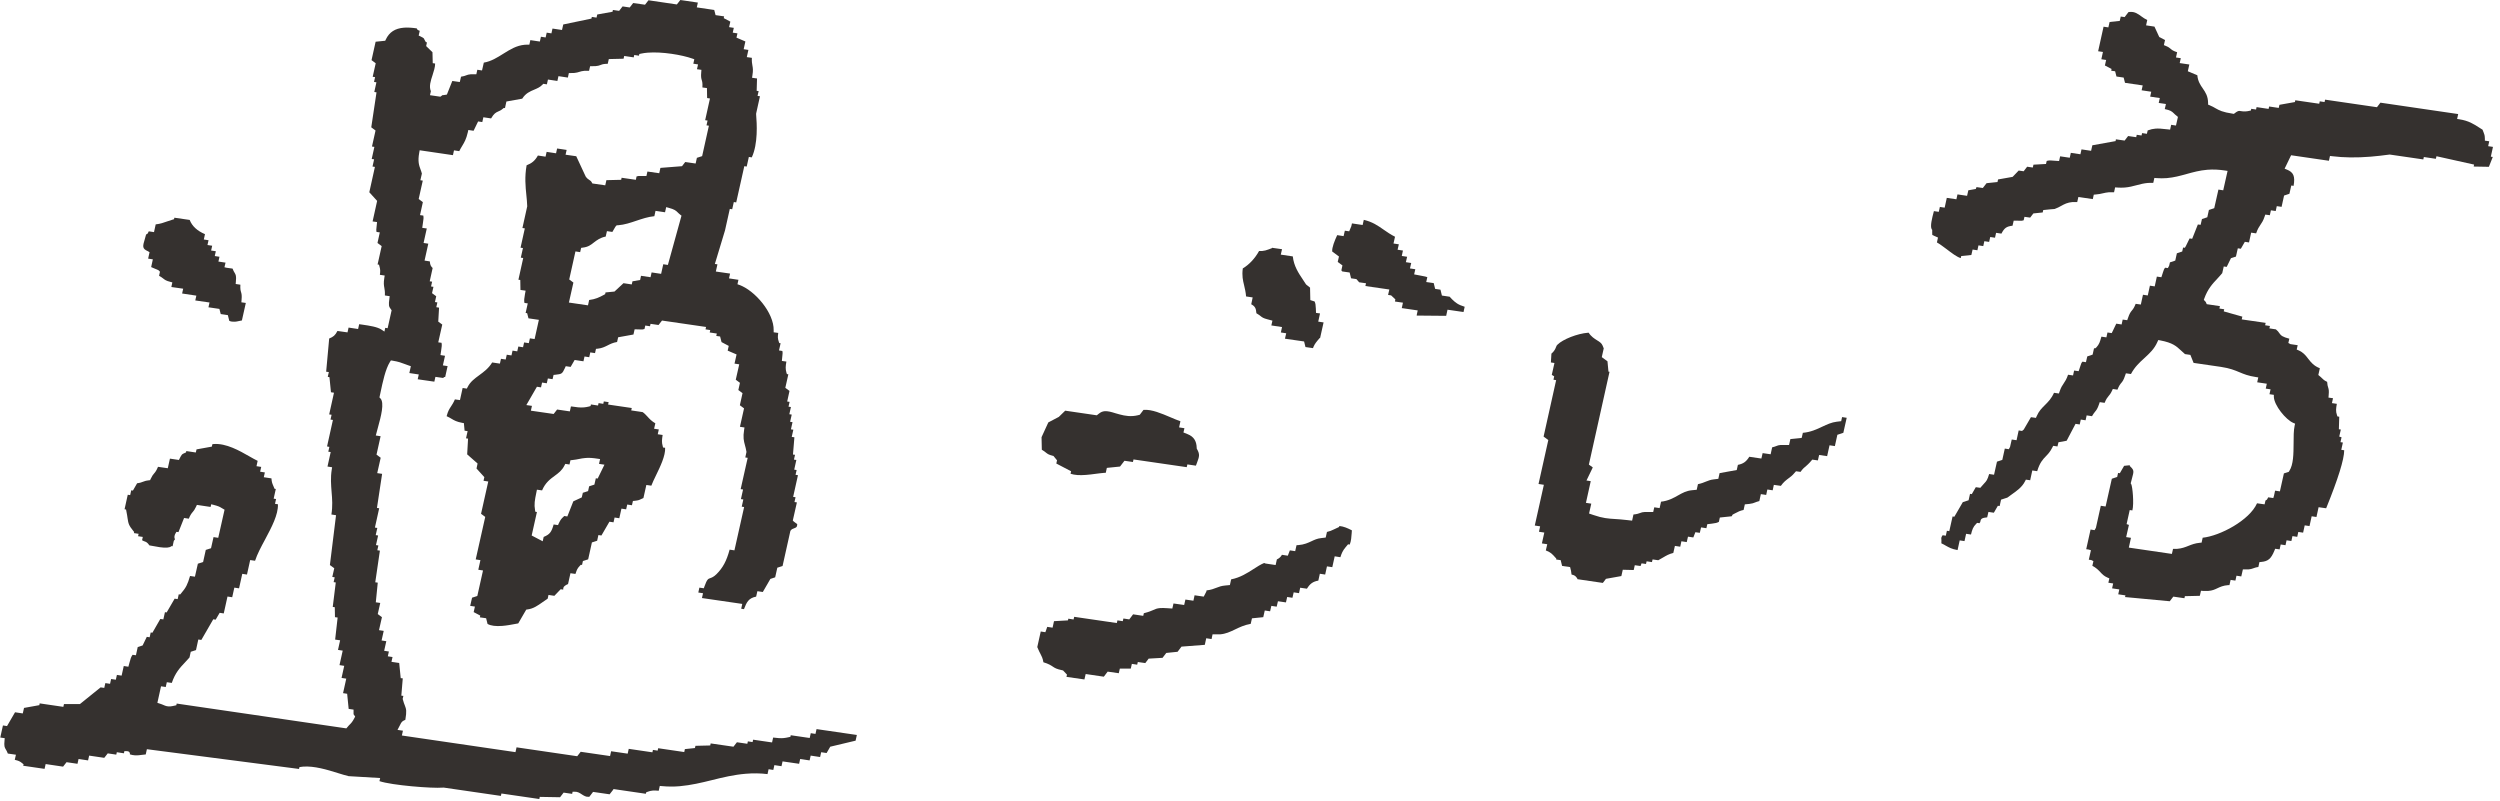 <svg width="281" height="90" viewBox="0 0 281 90" fill="none" xmlns="http://www.w3.org/2000/svg">
<path fill-rule="evenodd" clip-rule="evenodd" d="M238.84 67.18L238.9 66.92L238.09 66.8L238.21 66.25L237.4 66.13L237.52 65.58L236.98 65.5L237.09 65.01L236.9 64.93C236.5 64.76 236.3 64.55 236.08 64.31C235.86 64.08 235.62 63.82 235.18 63.6L235.3 63.07L235.06 62.95L234.78 62.91L235.02 61.85L234.77 61.77L234.49 61.73L234.98 59.52L235.43 59.59L235.58 59.33L236.13 56.85L236.67 56.93L237.37 53.81L237.97 53.61L238.07 53.16L238.27 53.19L238.75 52.36L239.4 52.29L239.38 52.37L239.48 52.47C239.88 52.86 239.85 52.99 239.64 53.75C239.6 53.89 239.49 54.33 239.49 54.33L239.55 54.42C239.69 54.67 239.88 56.57 239.68 57.37L239.38 57.33L239.03 58.91L239.29 59L238.98 60.37L239.52 60.45L239.28 61.55L244.12 62.26L244.25 61.69C244.41 61.69 244.56 61.69 244.71 61.69C245.23 61.65 245.62 61.5 245.99 61.35C246.37 61.2 246.73 61.06 247.25 61.01L247.46 60.99L247.58 60.44C249.52 60.24 252.84 58.49 253.69 56.57L254.54 56.69L254.64 56.26L254.8 56.16L254.9 55.99C254.9 55.99 254.92 55.94 254.94 55.9L255.52 55.98L255.6 55.71L255.72 55.15L256.26 55.23L256.71 53.21L257.25 53.04L257.31 52.95C257.79 52.22 257.79 51.01 257.8 49.84C257.8 49.12 257.8 48.38 257.92 47.83L257.97 47.62L257.78 47.54C256.93 47.19 255.6 45.55 255.58 44.59V44.38L255.09 44.31L255.21 43.76L254.67 43.68L254.79 43.13L253.71 42.97L253.83 42.42L253.57 42.38C252.7 42.25 252.22 42.05 251.72 41.84C251.19 41.62 250.65 41.39 249.65 41.24L246.56 40.79L246.2 39.89L245.59 39.8C245.42 39.66 245.29 39.53 245.16 39.41C244.61 38.9 244.22 38.53 242.81 38.26L242.59 38.22L242.49 38.44C242.14 39.24 241.6 39.72 241.04 40.24C240.5 40.73 239.94 41.24 239.52 42.04L238.95 41.96L238.87 42.19C238.69 42.73 238.58 42.86 238.45 43.02C238.32 43.17 238.18 43.34 238 43.8L237.48 43.72L237.39 43.92C237.23 44.26 237.12 44.38 237.01 44.51C236.87 44.68 236.74 44.83 236.56 45.28L236.01 45.2L235.93 45.44C235.76 45.94 235.64 46.09 235.49 46.27C235.39 46.4 235.27 46.54 235.14 46.78L234.54 46.69L234.42 47.24L233.88 47.16L233.76 47.71L233.29 47.64L232.29 49.54L231.37 49.71L231.26 50.18L230.78 50.11L230.68 50.3C230.44 50.78 230.21 51.02 229.97 51.27C229.63 51.62 229.27 51.99 228.98 52.96L228.43 52.88L228.19 53.98L227.71 53.91L227.61 54.1C227.29 54.75 226.69 55.17 226.11 55.58C225.95 55.7 225.78 55.81 225.63 55.93L224.92 56.16L224.76 56.88L224.56 56.85L224.11 57.63L223.5 57.54L223.36 58.15C222.84 58.21 222.65 58.26 222.6 58.59C222.6 58.64 222.58 58.7 222.49 58.81L222.23 58.77L222.13 58.87C221.77 59.22 221.67 59.54 221.54 60.08L220.99 60L220.81 60.82L220.27 60.74L220.03 61.83C219.37 61.71 219.08 61.54 218.72 61.34C218.57 61.25 218.41 61.16 218.21 61.07C218.23 60.86 218.21 60.72 218.21 60.61C218.19 60.46 218.19 60.4 218.35 60.16L218.71 60.21L218.83 59.66L219.1 59.7L219.47 58.05L219.67 58.08L220.62 56.44L221.27 56.23L221.43 55.51L221.63 55.54L222.08 54.76L222.59 54.83L222.7 54.7C222.84 54.53 222.94 54.42 223.02 54.34C223.27 54.08 223.39 53.94 223.58 53.28L224.13 53.36L224.46 51.89L225.06 51.69L225.34 50.42L225.79 50.49L225.93 50.23L226.12 49.4L226.66 49.48L226.9 48.38L227.28 48.44L227.47 48.28L228.28 46.89L228.84 46.97L228.93 46.76C229.18 46.19 229.5 45.88 229.84 45.54C230.2 45.18 230.58 44.81 230.87 44.15L231.42 44.23L231.5 44C231.66 43.53 231.8 43.33 231.95 43.11C232.11 42.87 232.28 42.63 232.45 42.12L233.01 42.2L233.13 41.65L233.64 41.72L233.83 41.15C233.91 40.89 233.94 40.79 234.07 40.65L234.46 40.71L234.61 40.06L235.21 39.86L235.37 39.14L235.49 39.16L235.63 39.05C235.96 38.69 236.04 38.4 236.17 37.93L236.2 37.84L236.76 37.92L236.88 37.37L237.36 37.44L237.87 36.38L238.47 36.47L238.59 35.92L239.1 35.99L239.18 35.76C239.36 35.22 239.48 35.09 239.6 34.93C239.73 34.78 239.87 34.61 240.05 34.15L240.63 34.23L240.87 33.13L241.41 33.21L241.65 32.11L242.19 32.19L242.43 31.09L242.94 31.16L243.12 30.6C243.21 30.33 243.24 30.23 243.36 30.09L243.67 30.13L243.81 29.87L243.9 29.49L244.5 29.29L244.68 28.47L245.28 28.27L245.38 27.82L245.58 27.85L245.69 27.66L246.11 26.8L246.4 26.84L247.04 25.23L247.35 25.27L247.5 24.62L248.1 24.42L248.28 23.6L248.88 23.4L249.35 21.31L249.89 21.39L250.38 19.21L250.12 19.17C249.42 19.06 248.77 19.03 248.12 19.08C247.24 19.15 246.5 19.36 245.77 19.56C245.05 19.76 244.36 19.95 243.55 20.02C243.17 20.05 242.79 20.05 242.4 20.02L242.15 20L242.03 20.55C241.83 20.55 241.64 20.55 241.45 20.56C240.97 20.6 240.55 20.71 240.14 20.82C239.73 20.93 239.32 21.04 238.82 21.08C238.55 21.1 238.28 21.1 237.99 21.08L237.74 21.06L237.62 21.61C237.41 21.6 237.22 21.6 237.04 21.61C236.78 21.63 236.57 21.68 236.35 21.73C236.12 21.78 235.89 21.84 235.56 21.86L235.34 21.88L235.23 22.38L233.61 22.14L233.48 22.71C233.29 22.7 233.12 22.71 232.95 22.71C232.38 22.76 232.04 22.94 231.68 23.14C231.47 23.26 231.24 23.38 230.94 23.49L230.44 23.53L229.66 23.61L229.6 23.88L228.55 23.99L228.19 24.46L227.55 24.37L227.46 24.76C227.38 24.79 227.32 24.8 227.26 24.81C227.18 24.81 227.1 24.81 226.99 24.81C226.88 24.81 226.75 24.8 226.57 24.8H226.34L226.21 25.37C225.53 25.45 225.29 25.62 224.96 26.26L224.36 26.17L224.24 26.72L223.7 26.64L223.58 27.19L223.04 27.11L222.92 27.66L222.38 27.58L222.26 28.13L221.72 28.05L221.58 28.66L220.44 28.78L220.39 29.01C219.97 28.9 219.34 28.42 218.82 28.02C218.42 27.72 218.03 27.43 217.71 27.25L217.83 26.7L217.44 26.53C217.33 26.48 217.21 26.43 217.19 26.41C217.19 26.39 217.19 26.28 217.18 26.17V25.83L217.13 25.78C216.92 25.44 217.17 24.5 217.35 23.81L217.37 23.73L217.92 23.81L218.04 23.26L218.58 23.34L218.82 22.24L219.9 22.4L220.02 21.85L221.1 22.01L221.24 21.39L222.08 21.24L222.16 21.03L222.87 21.13L223.29 20.59L224.52 20.46L224.58 20.17L226.22 19.88L226.9 19.17L227.46 19.25L227.85 18.74L228.49 18.83L228.56 18.51L229.97 18.43L230.05 18.09C230.14 18.06 230.22 18.05 230.3 18.04C230.46 18.03 230.62 18.04 230.84 18.06L231.44 18.1L231.56 17.57L232.64 17.73L232.76 17.18L233.84 17.34L233.96 16.79L235.04 16.95L235.18 16.33L237.79 15.86L237.83 15.66L238.81 15.8L239.2 15.29L240.11 15.42L240.17 15.15L240.71 15.23L240.77 14.96L241.31 15.04L241.4 14.66C241.76 14.53 242 14.48 242.26 14.46C242.59 14.43 242.96 14.46 243.66 14.54L243.92 14.57L244.04 14.03L244.58 14.11L244.8 13.14L244.68 13.04C244.52 12.92 244.42 12.82 244.34 12.74C244.1 12.51 243.97 12.4 243.32 12.26L243.45 11.69L242.64 11.57L242.76 11.02L241.68 10.86L241.8 10.31L240.72 10.15L240.84 9.6L238.85 9.31L238.7 8.72L237.89 8.6L237.74 8.01L237.3 7.95L237.34 7.75L236.59 7.36L236.73 6.74L236.19 6.66L236.37 5.84L235.83 5.76L236.44 3L236.98 3.08L237.12 2.47L238.26 2.35L238.37 1.86L238.81 1.92L239.24 1.36C239.3 1.35 239.36 1.34 239.41 1.34C239.95 1.3 240.31 1.56 240.69 1.84C240.9 1.99 241.11 2.14 241.35 2.25L241.22 2.85L242.16 2.99L242.7 4.16L243.35 4.5L243.22 5.07L243.41 5.15C243.74 5.28 243.85 5.38 243.97 5.48C244.12 5.61 244.27 5.73 244.71 5.87L244.58 6.46L245.12 6.54L245 7.09L246.08 7.25L245.91 8.01L246.98 8.46C247.04 9.13 247.32 9.55 247.6 9.95C247.9 10.39 248.18 10.8 248.19 11.59V11.76L248.34 11.82C248.65 11.95 248.85 12.06 249.03 12.17C249.46 12.41 249.79 12.6 250.97 12.78L251.09 12.8L251.19 12.72C251.46 12.51 251.58 12.48 251.66 12.47C251.72 12.47 251.79 12.47 251.88 12.49C252.02 12.51 252.19 12.54 252.43 12.52C252.54 12.52 252.67 12.49 252.82 12.46L253 12.42L253.04 12.23L253.58 12.31L253.64 12.04L254.99 12.24L255.05 11.97L256.13 12.13L256.21 11.78L257.95 11.47L257.99 11.27L260.68 11.66L260.74 11.39L261.28 11.47L261.34 11.2L267.17 12.05L267.56 11.54L276.3 12.82L276.18 13.37L276.44 13.41C277.47 13.57 278.05 13.94 278.71 14.37C278.82 14.44 278.93 14.51 279.04 14.58C279.09 14.73 279.13 14.83 279.17 14.92C279.24 15.09 279.29 15.2 279.3 15.6V15.81L279.79 15.88L279.67 16.43L280.21 16.51L279.97 17.61L280.19 17.64L279.75 18.75L278.04 18.72L278.09 18.5L273.86 17.56L273.79 17.85L272.44 17.65L272.38 17.92L268.6 17.37C267.82 17.47 267.13 17.56 266.46 17.61C264.88 17.74 263.43 17.72 262.15 17.56L261.89 17.53L261.77 18.07L257.52 17.45L256.79 18.96L257.04 19.06C257.79 19.36 257.99 19.81 257.8 20.89L257.54 20.85L257.33 21.78L256.73 21.98L256.45 23.25L255.91 23.17L255.79 23.72L255.25 23.64L255.13 24.19L254.62 24.12L254.54 24.35C254.38 24.82 254.24 25.02 254.09 25.24C253.93 25.48 253.76 25.72 253.59 26.23L253.03 26.15L252.79 27.25L252.32 27.18L251.87 27.96L251.53 27.91L251.32 28.84L250.76 29.02L250.28 30L249.95 29.95L249.78 30.7C249.6 30.92 249.41 31.12 249.23 31.32C248.69 31.89 248.14 32.49 247.76 33.56L247.71 33.71C247.71 33.71 247.89 33.9 247.92 33.93C247.94 33.97 248.04 34.19 248.04 34.19L249.52 34.41L249.46 34.68L250 34.76L249.95 35L252.04 35.59L251.97 35.9L254.66 36.29L254.6 36.56L255.14 36.64L255.08 36.91L255.81 37.02C256.03 37.2 256.11 37.32 256.19 37.44C256.39 37.73 256.56 37.87 257.32 38.07L257.21 38.55L257.45 38.68L258.26 38.8L258.15 39.29L258.34 39.37C258.88 39.6 259.15 39.94 259.43 40.31C259.74 40.71 260.07 41.13 260.75 41.39L260.58 42.15L260.7 42.25C260.84 42.36 260.92 42.44 260.99 42.51C261.12 42.65 261.24 42.76 261.57 42.92C261.59 43.25 261.64 43.42 261.69 43.57C261.75 43.76 261.79 43.91 261.74 44.45L261.72 44.69L262.23 44.76L262.11 45.31L262.66 45.39C262.57 45.92 262.52 46.22 262.68 46.67L262.73 46.81L262.93 46.84L262.89 48.25L263.11 48.28L262.93 49.07L263.19 49.15L263.07 49.7L263.34 49.74L263.16 50.56L263.49 50.61C263.48 51.65 262.8 53.83 261.46 57.13L260.61 57.01L260.37 58.11L259.83 58.03L259.59 59.13L259.05 59.05L258.87 59.87L258.33 59.79L258.21 60.34L257.67 60.26L257.55 60.81L257.01 60.73L256.89 61.28L256.35 61.2L256.23 61.75L255.73 61.68L255.64 61.9C255.27 62.8 254.94 63.09 254.17 63.16L253.96 63.18L253.84 63.73C253.54 63.77 253.38 63.84 253.23 63.89C253.09 63.94 252.98 63.98 252.74 64C252.63 64 252.5 64.01 252.34 64H252.1L251.92 64.79L251.38 64.71L251.26 65.26L250.72 65.18L250.59 65.77C250.53 65.77 250.48 65.77 250.43 65.77C249.89 65.81 249.55 65.97 249.23 66.12C248.94 66.26 248.66 66.39 248.2 66.42C248.04 66.43 247.85 66.43 247.64 66.42L247.39 66.4L247.26 66.97L245.58 67.01L245.53 67.24L244.28 67.06L243.88 67.58L238.86 67.11L238.84 67.18Z" fill="#35312F"/>
<path fill-rule="evenodd" clip-rule="evenodd" d="M68.91 88.78L68.52 89.28L66.66 89.01L66.24 89.56C66.24 89.56 66.2 89.56 66.17 89.56C65.86 89.59 65.64 89.44 65.4 89.29C65.16 89.13 64.92 88.97 64.58 88.99H64.36L64.31 89.23L63.35 89.09L62.95 89.61L60.67 89.57L60.62 89.81L56.36 89.19L56.3 89.46L49.91 88.53H49.75C48.59 88.63 44.03 88.27 42.65 87.8L42.73 87.45L39.18 87.24C38.88 87.17 38.45 87.04 37.97 86.89C36.79 86.52 35.31 86.07 34.06 86.17C33.99 86.17 33.66 86.22 33.66 86.22L33.61 86.43L16.51 84.21L16.38 84.8C16.26 84.81 16.14 84.83 16.01 84.84C15.87 84.86 15.74 84.88 15.59 84.89C15.33 84.91 14.99 84.92 14.6 84.79C14.61 84.73 14.61 84.67 14.58 84.6C14.5 84.43 14.31 84.43 14.21 84.43H13.98L13.93 84.67L13.13 84.55L13.07 84.82L12.11 84.68L11.72 85.18L10.02 84.93L9.9 85.47L8.83 85.31L8.71 85.85L7.48 85.67L7.09 86.17L5.13 85.88L5.01 86.42L2.61 86.07L2.65 85.91L2.53 85.81C2.22 85.55 2.07 85.51 1.72 85.42L1.66 85.4L1.79 84.83L0.88 84.7C0.8 84.48 0.72 84.34 0.65 84.23C0.52 84.01 0.44 83.88 0.51 83.21L0.53 82.97L0.03 82.9L0.33 81.54L0.79 81.61L1.69 80.06L2.56 80.19L2.7 79.57L4.42 79.26L4.46 79.06L7.12 79.45L7.19 79.14H8.98L11.31 77.26L11.72 77.32L11.84 76.78L12.37 76.86L12.49 76.32L13.02 76.4L13.14 75.86L13.67 75.94L13.91 74.86L14.43 74.94L14.54 74.53C14.67 74.04 14.73 73.83 14.9 73.6L15.28 73.65L15.48 72.73L16.03 72.55L16.5 71.58L16.82 71.63L16.94 71.09L17.13 71.12L18.02 69.57L18.36 69.62L18.54 68.81L18.73 68.84L19.63 67.29L19.97 67.34L20.09 66.8L20.25 66.82L20.36 66.69C20.91 66.04 21.08 65.71 21.36 64.74L21.91 64.82L22.24 63.36L22.83 63.17L23.13 61.81L23.72 61.62L24 60.37L24.53 60.45L25.24 57.29L24.93 57.11C24.67 56.95 24.55 56.89 24.02 56.75L23.74 56.68L23.67 56.98L22.13 56.75L22.04 56.95C21.88 57.29 21.78 57.41 21.67 57.54C21.53 57.7 21.4 57.86 21.22 58.3L20.69 58.22L20.06 59.81L19.83 59.78L19.73 59.95C19.62 60.14 19.54 60.38 19.67 60.61C19.63 60.65 19.59 60.7 19.55 60.77L19.53 60.81L19.4 61.4L19.29 61.38L19.2 61.44C19.14 61.48 19.02 61.53 18.79 61.55C18.31 61.59 17.65 61.46 17.07 61.35L16.79 61.3C16.58 60.98 16.43 60.91 16.22 60.84C16.14 60.81 16.07 60.79 15.97 60.72L16.05 60.35L15.52 60.27L15.58 60L15.05 59.92L15.08 59.79L15 59.7C14.46 59.04 14.43 58.84 14.34 58.26C14.31 58.04 14.27 57.78 14.2 57.44L14.17 57.27L14 57.24L14.18 56.42L14.36 55.61L14.63 55.65L14.75 55.11L14.94 55.14L15.41 54.32C15.74 54.28 15.91 54.21 16.07 54.15C16.23 54.09 16.37 54.03 16.71 53.99L16.87 53.97L16.94 53.82C17.1 53.48 17.2 53.36 17.31 53.23C17.45 53.07 17.58 52.91 17.76 52.47L18.86 52.63L19.1 51.55L20.11 51.7L20.29 51.34C20.377 51.167 20.473 51.053 20.58 51L20.91 50.85L20.94 50.7L22.01 50.86L22.09 50.51L23.81 50.2L23.87 49.93C23.87 49.93 23.97 49.92 24.01 49.91C25.41 49.8 26.92 50.66 28.02 51.29C28.37 51.49 28.69 51.67 28.96 51.8L28.83 52.4L29.36 52.48L29.24 53.02L29.77 53.1L29.65 53.64L30.51 53.77C30.54 54.17 30.59 54.31 30.72 54.61L30.86 54.94L31 54.96L30.76 56.05L31.03 56.09L30.91 56.63L31.24 56.68C31.28 57.85 30.53 59.26 29.8 60.63C29.34 61.48 28.91 62.29 28.67 63.03L28.12 62.95L27.76 64.58L27.23 64.5L26.87 66.13L26.34 66.05L26.1 67.13L25.57 67.05L25.15 68.95L24.69 68.88L24.24 69.65L23.97 69.61L22.63 71.93L22.29 71.88L22.03 73.07L21.44 73.26L21.3 73.9C21.12 74.11 20.95 74.29 20.78 74.47C20.22 75.06 19.69 75.63 19.31 76.76L18.75 76.68L18.63 77.22L18.1 77.14L17.69 79L17.91 79.07C18.12 79.13 18.27 79.2 18.39 79.25C18.62 79.35 18.8 79.42 19.14 79.4C19.27 79.39 19.43 79.36 19.64 79.31L19.82 79.27L19.86 79.08L38.93 81.87L39.04 81.74C39.16 81.59 39.24 81.51 39.32 81.43C39.48 81.27 39.62 81.13 39.85 80.68L39.92 80.54C39.92 80.54 39.76 80.31 39.74 80.28C39.74 80.22 39.74 80.12 39.74 79.96V79.76L39.19 79.68L39.02 77.98L38.56 77.91L38.92 76.28L38.39 76.2L38.69 74.84L38.16 74.76L38.52 73.13L37.99 73.05L38.23 71.97L37.67 71.89L37.95 69.41L37.65 69.37L37.63 68.25L37.4 68.22L37.74 65.47L37.5 65.43L37.62 64.89L37.35 64.85L37.57 63.87L37.08 63.51L37.77 57.91L37.25 57.83C37.4 56.9 37.34 56.08 37.27 55.28C37.21 54.5 37.14 53.69 37.29 52.77L37.33 52.52L36.81 52.44L37.17 50.81L36.9 50.77L37.02 50.23L36.76 50.18L37.42 47.2L37.15 47.16L37.27 46.62L37 46.58L37.54 44.14L37.2 44.09L37.03 42.39L36.84 42.36L36.96 41.82L36.66 41.78L37 38.05C37.48 37.85 37.66 37.71 37.93 37.2L39.06 37.36L39.18 36.82L40.25 36.98L40.37 36.44C40.49 36.46 40.61 36.48 40.73 36.49C41.56 36.61 42.41 36.74 42.88 37.05L43.21 37.27L43.3 36.85L43.57 36.89L44.02 34.87L43.95 34.78C43.68 34.44 43.67 34.3 43.77 33.54L43.8 33.29L43.26 33.21C43.28 32.81 43.24 32.56 43.2 32.35C43.15 32.08 43.1 31.82 43.2 31.22L43.24 30.97L42.7 30.89C42.75 30.46 42.76 30.31 42.64 29.9L42.6 29.75L42.44 29.73L42.9 27.66L42.43 27.31L42.69 26.12L42.32 26.07C42.28 25.9 42.29 25.81 42.32 25.55L42.38 24.96L41.88 24.89L42.39 22.58L41.51 21.61L42.14 18.76L41.87 18.72L42.05 17.91L41.78 17.87L42.08 16.51L41.81 16.47L42.21 14.67L41.73 14.31L42.32 10.38L42.07 10.34L42.31 9.25L42.04 9.21L42.16 8.67L41.89 8.63L42.23 7.11L41.76 6.76L42.22 4.69L43.3 4.58L43.37 4.43C43.76 3.61 44.41 3.19 45.41 3.11C45.82 3.08 46.3 3.11 46.84 3.19C46.86 3.22 46.93 3.35 46.93 3.35L47.09 3.43C47.09 3.43 47.13 3.44 47.18 3.46L47.06 4L47.24 4.08C47.486 4.193 47.627 4.283 47.66 4.35C47.69 4.42 47.73 4.51 47.81 4.64L47.87 4.74L47.99 4.76L47.9 5.18L48.61 5.87L48.64 7.1L48.91 7.14C48.91 7.54 48.76 8 48.62 8.44C48.41 9.07 48.2 9.72 48.43 10.25L48.33 10.7L49.5 10.87C49.5 10.87 49.71 10.72 49.74 10.69C49.77 10.69 49.8 10.69 49.84 10.69C49.89 10.69 49.97 10.68 50.06 10.66L50.23 10.63L50.84 9.1L51.68 9.22L51.82 8.62C52.11 8.58 52.27 8.52 52.42 8.46C52.56 8.41 52.66 8.37 52.9 8.35C53.01 8.35 53.14 8.34 53.3 8.35H53.54L53.65 7.84L54.18 7.92L54.38 7.04C55.21 6.9 55.9 6.46 56.57 6.04C57.34 5.56 58.06 5.11 58.99 5.03C59.08 5.03 59.18 5.02 59.27 5.02H59.5L59.61 4.51L60.68 4.67L60.8 4.13L61.33 4.21L61.45 3.67L61.98 3.75L62.1 3.21L63.17 3.37L63.31 2.75L66.48 2.09L66.52 1.9L67.05 1.98L67.13 1.63L68.85 1.32L68.89 1.12L69.59 1.22L69.98 0.72L70.78 0.84L71.17 0.34L72.5 0.53L72.89 0.03L76.08 0.5L76.47 0L78.44 0.29L78.32 0.83L80.28 1.12L80.43 1.7L81.39 1.84L81.35 2.04L82.09 2.43L81.95 3.05L82.48 3.13L82.36 3.67L82.89 3.75L82.78 4.23L83.78 4.66L83.59 5.53L84.12 5.61L83.94 6.42L84.51 6.5C84.49 6.9 84.53 7.15 84.57 7.36C84.62 7.63 84.67 7.89 84.57 8.49L84.53 8.74L85.09 8.82L85.05 10.21L85.27 10.24L85.15 10.78L85.42 10.82L84.99 12.76V12.88C85.07 13.87 85.22 16.15 84.5 17.69L84.17 17.64L83.93 18.72L83.66 18.68L82.75 22.75L82.48 22.71L82.3 23.52L82.03 23.48L81.49 25.9L80.35 29.67L80.64 29.71L80.46 30.52L82.06 30.75L81.94 31.29L83 31.45L82.89 31.95L83.09 32.02C84.84 32.64 87.01 35.17 86.96 37.13V37.35L87.47 37.42V37.45C87.42 37.85 87.4 38.02 87.54 38.42L87.59 38.56L87.74 38.58L87.56 39.39L87.94 39.45C87.98 39.61 87.97 39.71 87.94 39.96C87.93 40.06 87.88 40.57 87.88 40.57L88.39 40.64C88.3 41.18 88.27 41.45 88.4 41.9L88.45 42.05L88.61 42.07L88.27 43.59L88.74 43.94L88.48 45.13L88.75 45.17L88.63 45.71L88.9 45.75L88.72 46.56L88.99 46.6L88.81 47.41L89.08 47.45L88.9 48.26L89.17 48.3L88.99 49.11L89.29 49.15L89.13 51.09L89.36 51.12L89.24 51.66L89.51 51.7L89.27 52.79L89.54 52.83L89.42 53.37L89.69 53.41L89.15 55.85L89.42 55.89L89.3 56.43L89.57 56.47L89.11 58.51L89.23 58.63L89.61 58.91C89.61 59.25 89.48 59.3 89.26 59.38C89.12 59.43 88.97 59.48 88.87 59.63L88.84 59.67L87.96 63.62L87.37 63.81L87.13 64.89L86.59 65.07L85.74 66.54L85.13 66.45L84.99 67.06C84.11 67.23 83.91 67.73 83.63 68.45V68.47L83.31 68.42L83.43 67.88L78.9 67.22L79.02 66.68L78.49 66.6L78.61 66.05L79.11 66.12L79.19 65.89C79.47 65.11 79.6 65.06 79.81 64.99C79.99 64.93 80.23 64.84 80.54 64.53C81.24 63.83 81.66 63.07 82.01 61.78L82.55 61.86L83.64 56.99L83.37 56.95L83.55 56.14L83.28 56.1L83.52 55.02L83.25 54.98L84.04 51.46L83.77 51.42L83.9 50.82V50.77C83.85 50.48 83.79 50.24 83.73 50.03C83.6 49.55 83.5 49.17 83.64 48.3L83.68 48.05L83.17 47.97L83.63 45.9L83.16 45.55L83.46 44.19L82.99 43.84L83.17 43.03L82.7 42.68L83.09 40.95L82.56 40.87L82.79 39.84L81.79 39.41L81.91 38.88L81.1 38.45L80.94 37.82L80.51 37.76L80.57 37.49L79.77 37.37L79.83 37.1L79.3 37.02L79.36 36.75L74.41 36.03L74.02 36.53L73.12 36.4L73.06 36.67L72.53 36.59L72.44 36.98C72.35 37.01 72.29 37.02 72.23 37.03C72.15 37.03 72.06 37.03 71.94 37.03C71.84 37.03 71.72 37.03 71.56 37.02H71.33L71.2 37.6L69.48 37.91L69.36 38.44C68.91 38.51 68.59 38.67 68.28 38.83C67.96 38.99 67.65 39.14 67.2 39.19L66.99 39.21L66.88 39.69L66.35 39.61L66.23 40.15L65.7 40.07L65.58 40.61L64.59 40.46L64.14 41.24L63.59 41.16L63.5 41.36C63.19 42.02 63.16 42.04 62.43 42.12L62.22 42.14L62.11 42.62L61.58 42.54L61.46 43.08L60.93 43L60.81 43.54L60.35 43.47L59.16 45.53L59.79 45.62L59.67 46.16L62.23 46.53L62.62 46.03L64.05 46.24L64.17 45.69H64.27C64.77 45.77 65.21 45.83 65.64 45.79C65.84 45.77 66.02 45.74 66.21 45.69L66.38 45.64L66.42 45.46L67.22 45.58L67.28 45.31L67.81 45.39L67.87 45.12L68.41 45.2L68.35 45.47L71.01 45.86L70.95 46.13L72.23 46.32C72.43 46.45 72.59 46.63 72.77 46.82C73 47.08 73.27 47.36 73.66 47.58L73.52 48.19L74.05 48.27L73.93 48.81L74.48 48.89C74.4 49.42 74.36 49.7 74.49 50.15L74.53 50.3L74.76 50.33C74.81 51.22 74.21 52.45 73.72 53.46C73.51 53.89 73.33 54.27 73.21 54.59L72.65 54.51L72.32 55.98C72.2 56.03 72.11 56.07 72.03 56.11C71.85 56.2 71.74 56.25 71.35 56.29L71.14 56.31L71.03 56.79L70.5 56.71L70.38 57.25L69.85 57.17L69.61 58.25L69.08 58.17L68.96 58.71L68.5 58.64L67.6 60.19L67.26 60.14L67.12 60.78L66.53 60.97L66.11 62.87L65.52 63.06L65.42 63.5L65.28 63.48L65.18 63.59C64.89 63.89 64.83 64.07 64.73 64.37C64.72 64.41 64.7 64.46 64.68 64.51L64.12 64.43L63.85 65.64C63.51 65.8 63.28 65.94 63.31 66.24C63.31 66.24 63.31 66.25 63.29 66.27L63.02 66.23L62.31 66.97L61.65 66.87L61.56 67.29C61.37 67.41 61.18 67.54 60.99 67.68C60.45 68.06 59.95 68.42 59.29 68.5L59.15 68.52L58.25 70.07C58.14 70.09 58.01 70.11 57.87 70.14C57.49 70.21 56.98 70.31 56.47 70.35C55.73 70.41 55.17 70.34 54.8 70.13L54.64 69.49L53.94 69.39L53.98 69.19L53.24 68.8L53.38 68.18L52.85 68.1L53.06 67.18L53.65 66.99L54.29 64.12L53.76 64.04L54 62.96L53.47 62.88L54.54 58.1L54.07 57.75L54.88 54.12L54.35 54.04L54.44 53.63L53.56 52.66L53.68 52.1L52.51 51.07L52.61 49.3L52.38 49.27L52.56 48.46L52.22 48.41L52.14 47.56L51.96 47.53C51.32 47.41 51.05 47.25 50.75 47.07C50.6 46.98 50.43 46.88 50.2 46.78C50.36 46.17 50.52 45.95 50.69 45.69C50.82 45.49 50.97 45.27 51.13 44.89L51.7 44.97L52 43.61L52.47 43.68L52.57 43.49C52.86 42.91 53.35 42.55 53.87 42.17C54.39 41.79 54.93 41.39 55.32 40.74L56.19 40.87L56.31 40.33L56.84 40.41L56.96 39.87L57.49 39.95L57.61 39.41L58.14 39.49L58.26 38.95L58.79 39.03L58.91 38.49L59.44 38.57L59.56 38.03L60.09 38.11L60.57 35.95L59.4 35.78L59.25 35.2L59.08 35.18L59.32 34.1L58.95 34.05C58.89 33.77 58.92 33.55 59.01 33.04L59.08 32.67L58.5 32.59L58.48 31.47L58.27 31.44L58.81 29L58.54 28.96L58.78 27.88L58.51 27.84L58.99 25.67L58.72 25.63L59.26 23.19C59.24 22.73 59.21 22.37 59.17 22C59.06 20.92 58.96 19.9 59.19 18.58C59.75 18.36 60.12 18.09 60.46 17.48L61.32 17.61L61.44 17.07L62.5 17.23L62.62 16.69L63.69 16.85L63.57 17.39L64.77 17.56L65.83 19.84C65.98 20.05 66.11 20.15 66.23 20.22C66.35 20.3 66.44 20.35 66.52 20.51L66.58 20.62L68.03 20.83L68.16 20.25L69.82 20.21L69.87 19.98L71.47 20.21L71.55 19.83C71.65 19.8 71.72 19.79 71.78 19.78C71.87 19.78 71.96 19.78 72.09 19.78H72.66L72.77 19.28L74.1 19.47L74.23 18.87L76.66 18.68L77.02 18.21L78.19 18.38L78.33 17.74L78.92 17.55L79.68 14.13L79.41 14.09L79.53 13.55L79.26 13.51L79.8 11.07L79.48 11.02L79.46 9.9L78.95 9.83C78.98 9.36 78.93 9.16 78.87 8.98C78.82 8.8 78.77 8.64 78.82 8.09L78.84 7.85L78.34 7.78L78.46 7.24L77.93 7.16L78.04 6.66L77.84 6.59C76.67 6.17 74.41 5.79 72.8 5.92C72.53 5.94 72.27 5.98 72.04 6.03L71.86 6.07L71.82 6.26L71.29 6.18L71.23 6.45L70.16 6.29L70.09 6.6L68.43 6.64L68.31 7.17C68.21 7.17 68.13 7.17 68.06 7.18C67.76 7.2 67.6 7.26 67.46 7.32C67.33 7.37 67.21 7.41 66.96 7.43C66.85 7.43 66.73 7.44 66.57 7.44H66.33L66.21 7.96C66.01 7.95 65.83 7.95 65.68 7.96C65.43 7.98 65.27 8.03 65.11 8.08C64.96 8.13 64.82 8.17 64.56 8.2C64.45 8.2 64.33 8.21 64.18 8.21H63.94L63.83 8.72L62.77 8.56L62.65 9.1L61.59 8.94L61.47 9.48L61.06 9.42L60.96 9.53C60.69 9.81 60.37 9.94 60.04 10.08C59.58 10.27 59.07 10.49 58.7 11.09L56.92 11.41L56.76 12.15L56.63 12.13L56.53 12.21C56.31 12.4 56.16 12.46 56.02 12.52C55.72 12.65 55.51 12.77 55.2 13.31L54.33 13.18L54.21 13.72L53.74 13.65L53.23 14.7L52.64 14.61L52.58 14.88C52.4 15.66 52.19 16 51.95 16.4C51.84 16.58 51.73 16.76 51.62 16.99L51.03 16.9L50.91 17.44L47.17 16.89L47.12 17.17C46.94 18.15 47.1 18.59 47.27 19.05C47.32 19.19 47.38 19.34 47.42 19.51L47.25 20.26L47.52 20.3L47.06 22.37L47.53 22.72L47.21 24.18L47.58 24.23C47.63 24.47 47.6 24.66 47.54 25.05L47.46 25.61L47.97 25.68L47.61 27.31L48.14 27.39L47.72 29.29L48.31 29.38C48.34 29.84 48.49 30 48.63 30.12L48.3 31.62L48.57 31.66L48.45 32.2L48.72 32.24L48.56 32.95L49.03 33.3L48.89 33.95L49.16 33.99L49.04 34.53L49.35 34.58L49.26 36.15L49.71 36.48L49.26 38.48L49.63 38.53C49.68 38.78 49.65 38.97 49.59 39.37L49.51 39.91L50.02 39.99L49.78 41.07L50.31 41.15L50.04 42.37L49.86 42.39V42.49L48.94 42.36L48.82 42.9L46.95 42.63L47.07 42.09L46.01 41.93L46.18 41.16L45.97 41.09C45.81 41.03 45.67 40.98 45.53 40.93C45.14 40.78 44.8 40.65 44.13 40.54L43.94 40.51L43.83 40.68C43.32 41.5 43.02 42.92 42.76 44.16L42.65 44.67L42.75 44.77C43.24 45.26 42.81 46.85 42.49 48.01C42.43 48.24 42.24 48.95 42.24 48.95L42.78 49.03L42.32 51.1L42.79 51.45L42.4 53.18L42.95 53.26L42.37 57.09L42.62 57.13L42.14 59.3L42.41 59.34L42.23 60.15L42.5 60.19L42.26 61.27L42.53 61.31L42.41 61.85L42.7 61.89L42.18 65.45L42.46 65.49L42.24 67.7L42.74 67.77L42.46 69.02L42.93 69.37L42.6 70.83L43.13 70.91L42.89 71.99L43.42 72.07L43.18 73.15L43.71 73.23L43.59 73.77L44.12 73.85L44 74.39L44.87 74.52L45.04 76.22L45.27 76.25L45.11 78.19L45.34 78.22L45.26 78.56L45.28 78.62C45.36 78.93 45.44 79.14 45.51 79.31C45.66 79.71 45.73 79.89 45.56 80.91H45.55C45.2 81.07 45.14 81.12 44.96 81.5L44.68 82.04L45.29 82.13L45.17 82.67L57.94 84.54L58.06 84L64.88 85L65.27 84.5L68.57 84.98L68.69 84.44L70.55 84.71L70.67 84.17L73.33 84.56L73.39 84.29L73.92 84.37L73.98 84.1L76.91 84.53L76.98 84.2L78.11 84.08L78.17 83.83L79.83 83.79L79.88 83.56L82.44 83.93L82.83 83.43L84 83.6L84.06 83.33L84.59 83.41L84.65 83.14L86.78 83.45L86.9 82.9C87.38 82.96 87.73 82.99 88.08 82.96C88.27 82.94 88.45 82.91 88.66 82.86L88.84 82.82L88.88 82.64L91.01 82.95L91.13 82.41L91.66 82.49L91.78 81.95L96.31 82.61L96.17 83.25L93.32 83.93L92.91 84.64L92.3 84.55L92.18 85.09L91.12 84.93L91 85.47L89.94 85.31L89.82 85.85L87.96 85.58L87.84 86.12L87.04 86L86.92 86.54L86.39 86.46L86.27 87.01C85.47 86.91 84.67 86.9 83.83 86.97C82.49 87.08 81.24 87.38 80.04 87.68C78.87 87.97 77.66 88.26 76.4 88.37C75.72 88.43 75.06 88.42 74.41 88.36L74.16 88.34L74.04 88.88C73.76 88.86 73.56 88.84 73.36 88.86C73.17 88.88 72.99 88.92 72.78 89L72.63 89.06L72.59 89.22L68.96 88.69L68.91 88.78ZM59.78 60.2L61 60.84L61.11 60.35C61.78 60.07 61.99 59.82 62.23 58.95L62.72 59.02L62.81 58.82C63.02 58.38 63.1 58.31 63.32 58.1L63.42 58L63.77 58.05L64.44 56.35L65.39 55.91L65.51 55.39L66.1 55.2L66.22 54.66L66.81 54.47L66.97 53.76L67.18 53.79L67.94 52.23L67.33 52.14L67.45 51.6L67.19 51.56C66.62 51.47 66.18 51.44 65.79 51.48C65.53 51.5 65.32 51.54 65.08 51.59C64.87 51.63 64.64 51.68 64.33 51.71L64.12 51.73L64.01 52.21L63.54 52.14L63.44 52.33C63.16 52.89 62.77 53.17 62.35 53.48C61.86 53.84 61.3 54.24 60.93 55.12L60.35 55.04L60.28 55.39C60.11 56.22 60.02 56.68 60.14 57.35L60.17 57.52L60.35 57.55L59.76 60.19L59.78 60.2ZM63.97 34.01L66.09 34.32L66.22 33.72C66.94 33.63 67.34 33.43 67.9 33.13L68.02 33.06L68.06 32.87L69.07 32.77L70.08 31.83L71.01 31.97L71.09 31.62L71.95 31.47L72.05 31L73.12 31.16L73.24 30.62L74.31 30.78L74.55 29.7L75.07 29.78L76.6 24.24L76.47 24.14C76.34 24.04 76.25 23.95 76.18 23.88C75.96 23.66 75.8 23.53 75.17 23.36L74.88 23.28L74.75 23.86L73.68 23.7L73.55 24.3C72.82 24.37 72.17 24.6 71.53 24.81C70.88 25.03 70.21 25.26 69.47 25.32H69.32L69.18 25.47L68.83 26.07L68.22 25.98L68.08 26.59C67.46 26.71 67.09 27 66.76 27.25C66.42 27.52 66.12 27.76 65.52 27.83L65.32 27.86L65.21 28.34L64.68 28.26L63.98 31.41L64.45 31.76L63.94 34.03L63.97 34.01Z" fill="#35312F"/>
<path fill-rule="evenodd" clip-rule="evenodd" d="M26.39 36.15C26.14 36.17 25.94 36.15 25.77 36.06L25.61 35.42L24.81 35.3L24.66 34.72L23.43 34.54L23.55 34L21.95 33.77L22.07 33.23L20.47 32.99L20.59 32.45L19.26 32.26L19.37 31.74L19.14 31.68C18.66 31.56 18.53 31.45 18.35 31.31C18.23 31.22 18.11 31.12 17.88 31L17.98 30.54L17.81 30.37L16.99 30.02L17.18 29.15L16.65 29.07L16.81 28.35L16.63 28.24C15.96 27.94 16.02 27.72 16.3 26.79C16.34 26.66 16.38 26.51 16.42 26.36C16.45 26.34 16.59 26.26 16.59 26.26L16.68 26.09C16.68 26.09 16.7 26.04 16.72 26L17.31 26.09L17.5 25.22C18.04 25.16 18.38 25.03 18.78 24.89C18.96 24.83 19.16 24.76 19.39 24.69L19.56 24.64L19.6 24.47L21.32 24.72C21.59 25.42 22.17 25.95 23.04 26.32L22.91 26.92L23.44 27L23.32 27.54L23.85 27.62L23.73 28.16L24.26 28.24L24.14 28.78L24.67 28.86L24.55 29.4L25.35 29.52L25.23 30.04L25.49 30.1L26.14 30.19C26.22 30.41 26.3 30.55 26.37 30.66C26.5 30.88 26.58 31.01 26.51 31.68L26.49 31.92L27.02 32C26.99 32.47 27.04 32.67 27.1 32.85C27.15 33.03 27.2 33.19 27.15 33.74L27.13 33.98L27.63 34.05L27.19 36.02C27.08 36.04 26.99 36.06 26.88 36.08C26.71 36.12 26.52 36.16 26.33 36.17L26.39 36.15Z" fill="#35312F"/>
<path fill-rule="evenodd" clip-rule="evenodd" d="M159.24 35.41L159.35 34.891L157.56 34.63L157.69 34.02L156.79 33.891L156.84 33.65L156.36 33.2L156.02 33.15L156.16 32.54L153.47 32.15L153.54 31.84L152.77 31.73L152.46 31.37L151.86 31.28L151.7 30.63L150.87 30.511L150.77 30.39L150.89 29.831L150.36 29.441L150.5 28.831L149.74 28.27C149.7 27.811 150.01 27.061 150.3 26.43L151.02 26.54L151.16 25.93L151.65 26L151.89 25.421L151.96 25.11L153.16 25.29L153.29 24.71C154.27 24.94 154.87 25.36 155.5 25.8C155.89 26.07 156.3 26.36 156.8 26.61L156.63 27.37L157.23 27.46L157.09 28.07L157.69 28.16L157.56 28.77L158.16 28.86L158.02 29.47L158.62 29.56L158.48 30.171L159.08 30.261L158.95 30.84L159.84 31.011C160.12 31.061 160.3 31.1 160.43 31.15L160.31 31.7L161.15 31.82L161.31 32.47L161.91 32.56L162.07 33.22L162.94 33.35C163 33.431 163.08 33.511 163.19 33.62C163.58 34.001 163.87 34.251 164.63 34.48L164.5 35.071L162.7 34.81L162.55 35.5L159.24 35.47V35.41Z" fill="#35312F"/>
<path fill-rule="evenodd" clip-rule="evenodd" d="M146.74 39.03L146.58 38.38L144.43 38.07L144.57 37.46L143.97 37.37L144.1 36.76L142.9 36.58L143.02 36.04L142.46 35.89C141.99 35.77 141.87 35.67 141.69 35.53C141.57 35.44 141.44 35.33 141.22 35.21C141.18 34.64 141.05 34.42 140.64 34.2L140.8 33.43L140.06 33.32C140.02 32.84 139.93 32.46 139.84 32.08C139.7 31.5 139.58 31 139.69 30.17C140.4 29.75 141.06 29.05 141.52 28.21C141.67 28.21 141.78 28.21 141.88 28.21C142.13 28.19 142.33 28.13 142.6 28.03L142.97 27.89V27.85L144.1 28.01L143.96 28.62L145.31 28.82C145.43 29.91 145.95 30.69 146.46 31.45L146.8 31.97L147.25 32.33L147.28 33.73L147.74 33.88H147.76C147.86 34.12 147.88 34.23 147.9 34.67L147.92 35.17L148.37 35.23L148.17 36.15L148.77 36.24L148.38 37.99H148.34L148.08 38.29C147.79 38.64 147.68 38.85 147.58 39.13L146.74 39.01V39.03Z" fill="#35312F"/>
<path fill-rule="evenodd" clip-rule="evenodd" d="M177.34 65.13C177.22 64.88 177.05 64.65 176.67 64.59C176.67 64.59 176.66 64.59 176.64 64.56L176.58 64.15L176.48 63.74L175.58 63.61L175.42 62.96L174.92 62.89V62.76L174.85 62.7C174.46 62.25 174.27 62.06 173.75 61.87L173.91 61.17L173.31 61.08L173.58 59.86L172.98 59.77L173.11 59.16L172.51 59.07L173.53 54.49L172.93 54.4L174.03 49.46L173.5 49.07L174.91 42.73L174.61 42.68L174.69 42.3L174.42 42.14L174.72 40.8L174.32 40.74L174.38 39.75C174.7 39.48 174.82 39.22 174.91 38.98C174.96 38.86 174.97 38.82 175.06 38.74C175.67 38.13 177.31 37.49 178.49 37.4C178.52 37.4 178.54 37.4 178.57 37.4C178.84 37.83 179.21 38.06 179.51 38.25C179.82 38.44 180.02 38.57 180.14 38.86L180.26 39.16L180.04 40.14L180.68 40.61L180.79 41.77L180.91 41.79L178.59 52.22L179.03 52.54L178.32 54.01L178.8 54.08L178.26 56.52L178.86 56.61L178.61 57.72L179.11 57.89C180.15 58.25 180.75 58.29 181.57 58.34C181.92 58.36 182.32 58.39 182.83 58.45L183.45 58.52L183.6 57.83C183.99 57.8 184.21 57.71 184.38 57.65C184.52 57.6 184.61 57.56 184.85 57.55C184.96 57.55 185.59 57.55 185.59 57.55H185.82L185.94 57.02L186.54 57.11L186.7 56.39C187.52 56.3 188.11 55.97 188.62 55.68C189.12 55.4 189.55 55.16 190.19 55.1L190.71 55.05L190.85 54.42C191.24 54.34 191.51 54.23 191.75 54.13C192.03 54.02 192.27 53.92 192.64 53.88L193.14 53.82L193.28 53.18L195.21 52.83L195.34 52.25C195.95 52.13 196.28 51.89 196.62 51.34L197.98 51.54L198.12 50.93L199.02 51.06L199.19 50.28C199.41 50.23 199.55 50.18 199.67 50.13C199.82 50.07 199.9 50.04 200.11 50.02C200.22 50.02 200.86 50.02 200.86 50.02H201.09L201.24 49.35L202.51 49.22L202.64 48.65C203.52 48.57 204.19 48.26 204.84 47.95C205.37 47.7 205.87 47.47 206.45 47.4L206.95 47.34L207.05 46.88L207.57 46.96L207.19 48.65L206.52 48.87L206.24 50.14L205.64 50.05L205.37 51.27L204.47 51.14L204.33 51.75L203.7 51.66L203.44 51.96C203.29 52.13 203.16 52.24 203.05 52.34C202.83 52.52 202.61 52.7 202.38 53.04L201.87 52.97L201.61 53.26C201.43 53.47 201.25 53.6 201.05 53.75C200.77 53.96 200.46 54.19 200.17 54.61L199.38 54.5L199.25 55.11L198.65 55.02L198.52 55.63L197.92 55.54L197.75 56.32C197.54 56.37 197.39 56.43 197.26 56.48C197.09 56.55 196.96 56.6 196.63 56.64L196.12 56.69L195.98 57.32C195.59 57.4 195.37 57.51 195 57.71L194.75 57.84L194.64 58.03L193.31 58.17L193.2 58.66C192.96 58.78 192.85 58.8 192.4 58.86L191.9 58.92L191.8 59.37L191.2 59.28L191.06 59.89L190.56 59.82L190.33 60.41L189.73 60.32L189.59 60.93L188.99 60.84L188.86 61.45L188.26 61.36L188.08 62.15C187.59 62.27 187.29 62.45 186.95 62.65L186.39 62.97L185.75 62.88L185.68 63.18L185.08 63.09L185.01 63.39L184.51 63.32L184.4 63.62L183.75 63.53L183.63 64.07L182.4 64.04L182.24 64.75L180.51 65.06L180.16 65.52L177.3 65.1L177.34 65.13Z" fill="#35312F"/>
<path fill-rule="evenodd" clip-rule="evenodd" d="M127.41 51.63L127.34 51.93L126.39 51.79L125.89 52.44L124.41 52.59L124.29 53.14C124.23 53.14 124.16 53.14 124.1 53.15C123.79 53.17 123.47 53.22 123.13 53.26C122.79 53.31 122.43 53.35 122.07 53.38C121.34 53.44 120.78 53.4 120.33 53.25L120.39 52.97L118.73 52.1L118.81 51.74L118.41 51.25L118.33 51.23C117.86 51.11 117.75 51.02 117.56 50.87C117.45 50.78 117.31 50.67 117.1 50.55L117.07 49.14L117.83 47.48L119.01 46.86L119.73 46.16L123.28 46.68L123.52 46.49C123.73 46.32 123.93 46.24 124.16 46.22C124.52 46.19 124.94 46.31 125.38 46.45C125.97 46.62 126.62 46.82 127.35 46.76C127.52 46.75 127.69 46.72 127.87 46.68L128.11 46.62L128.53 46.07C128.53 46.07 128.56 46.07 128.57 46.07C129.45 46 130.57 46.48 131.56 46.9C131.96 47.07 132.33 47.23 132.68 47.35L132.53 48.04L133.13 48.13L133.02 48.61L133.49 48.8C134.17 49.07 134.49 49.56 134.51 50.34V50.41L134.54 50.47C134.89 51.08 134.8 51.32 134.54 52.02C134.5 52.12 134.46 52.23 134.42 52.34L133.46 52.2L133.39 52.51L127.4 51.64L127.41 51.63Z" fill="#35312F"/>
<path fill-rule="evenodd" clip-rule="evenodd" d="M119.88 76.04L119.93 75.83L119.49 75.36L119.41 75.34C118.74 75.2 118.56 75.08 118.34 74.93C118.13 74.79 117.86 74.61 117.28 74.44C117.21 73.99 117.07 73.73 116.93 73.46C116.86 73.33 116.79 73.2 116.72 73.03L116.59 72.73L116.98 70.98L117.5 71.06L117.71 70.46L118.31 70.55L118.47 69.82L120.04 69.73L120.08 69.54L120.67 69.63L120.74 69.33L125.53 70.03L125.6 69.73L126.2 69.82L126.27 69.52L126.93 69.62L127.36 69.05L128.5 69.22L128.57 68.92H128.58L128.63 68.91C129.14 68.78 129.38 68.67 129.57 68.59C129.87 68.45 130.04 68.38 130.38 68.35C130.59 68.33 130.85 68.34 131.17 68.36L131.77 68.4L131.9 67.83L133.1 68L133.24 67.39L134.14 67.52L134.27 66.91L135.3 67.06L135.59 66.5L135.62 66.36C136.1 66.31 136.44 66.18 136.74 66.06C137.04 65.94 137.29 65.85 137.72 65.81L138.24 65.76L138.38 65.12C139.41 64.92 140.19 64.41 140.88 63.97C141.3 63.7 141.7 63.44 142.09 63.28L142.25 63.34L143.38 63.51L143.52 62.88C143.81 62.74 143.95 62.6 144.09 62.36L144.75 62.46L144.98 61.86L145.58 61.95L145.73 61.28C145.8 61.28 145.87 61.28 145.93 61.27C146.59 61.22 147.03 61.01 147.42 60.83C147.76 60.67 148.05 60.53 148.51 60.48L149.01 60.42L149.15 59.79C149.47 59.72 149.65 59.64 149.92 59.51L150.52 59.23L150.54 59.12C151.05 59.17 151.49 59.38 151.85 59.56L151.95 59.61C151.95 59.71 151.93 59.81 151.93 59.92C151.9 60.36 151.87 60.81 151.71 61.21L151.52 61.18L151.26 61.49C150.92 61.89 150.79 62.21 150.66 62.63L150.02 62.53L149.75 63.75L149.15 63.66L148.95 64.58L148.35 64.49L148.18 65.26C147.57 65.37 147.24 65.61 146.9 66.17L146.14 66.06L146.01 66.67L145.41 66.58L145.27 67.19L144.68 67.1L144.54 67.71L143.64 67.58L143.5 68.19L142.9 68.1L142.76 68.71L142.16 68.62L141.99 69.37L140.72 69.5L140.58 70.12C139.85 70.25 139.32 70.51 138.8 70.76C138.25 71.02 137.77 71.25 137.14 71.3H136.29L136.18 71.83L135.58 71.74L135.42 72.48L132.8 72.68L132.36 73.26L131.09 73.39L130.67 73.94L129.11 74.03L128.73 74.53L127.89 74.41L127.82 74.71L127.22 74.62L127.1 75.15C126.84 75.15 126.44 75.15 126.44 75.15H125.87L125.75 75.67L124.5 75.49L124.07 76.06L122.03 75.76L121.89 76.37L119.87 76.08L119.88 76.04Z" fill="#35312F"/>
</svg>
